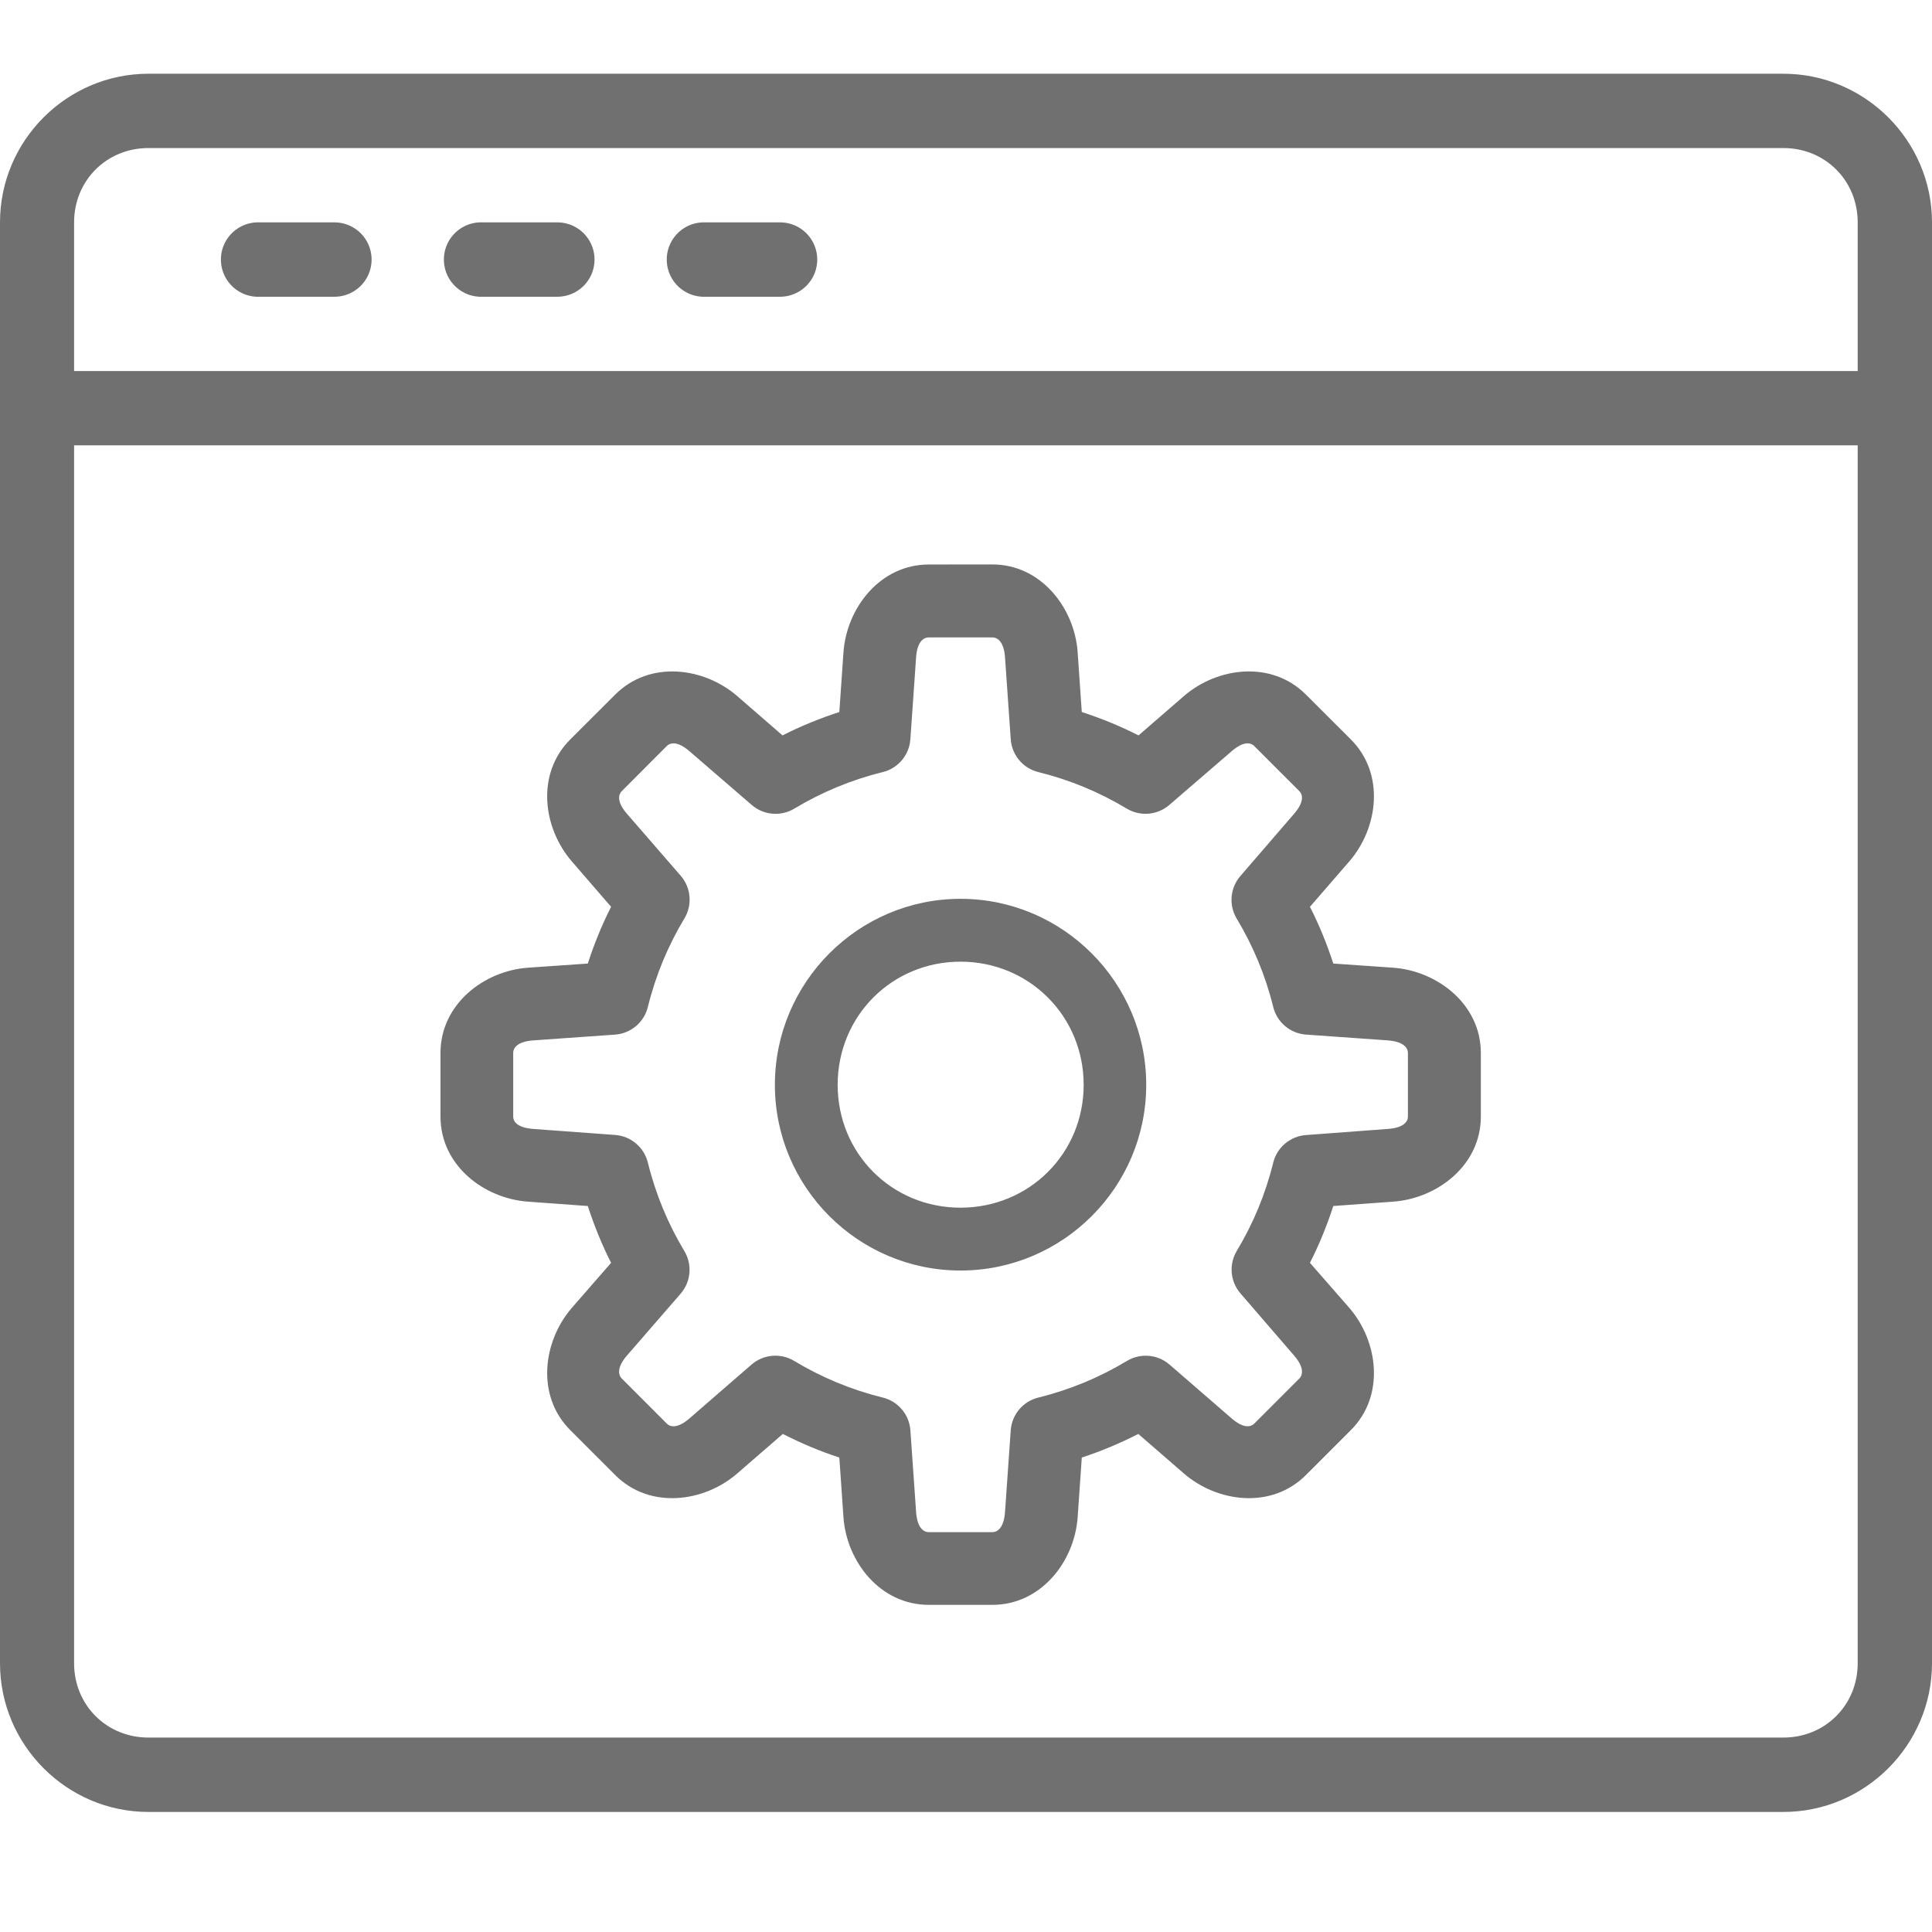 <?xml version="1.0" encoding="UTF-8"?>
<svg width="262px" height="262px" viewBox="0 0 262 262" version="1.1" xmlns="http://www.w3.org/2000/svg" xmlns:xlink="http://www.w3.org/1999/xlink">
    <title>icon-build copy</title>
    <g id="icon-build-copy" stroke="none" stroke-width="1" fill="none" fill-rule="evenodd">
        <g id="Group" transform="translate(0, 10)" fill="#707070" fill-rule="nonzero">
            <path d="M20.125,0 C9.047,0 0,9.076 0,20.155 L0,215.556 C0,226.634 9.047,235.72 20.125,235.72 L241.845,235.72 C252.924,235.72 262,226.634 262,215.556 L262,20.155 C262,9.076 252.924,0 241.845,0 L20.125,0 Z M20.125,10.077 L241.845,10.077 C247.515,10.077 251.923,14.484 251.923,20.155 L251.923,40.319 L10.048,40.319 L10.048,20.155 C10.048,14.484 14.455,10.077 20.125,10.077 L20.125,10.077 Z M34.749,20.155 C31.964,20.296 29.821,22.669 29.962,25.454 C30.103,28.239 32.476,30.383 35.261,30.242 L45.348,30.242 C47.15,30.242 48.816,29.281 49.717,27.72 C50.618,26.16 50.618,24.237 49.717,22.676 C48.816,21.115 47.15,20.154 45.348,20.155 L35.261,20.155 C35.09,20.146 34.919,20.146 34.749,20.155 L34.749,20.155 Z M60.2,25.459 C60.344,28.244 62.718,30.385 65.503,30.242 L75.58,30.242 C77.382,30.242 79.048,29.281 79.949,27.72 C80.85,26.16 80.85,24.237 79.949,22.676 C79.048,21.115 77.382,20.154 75.58,20.155 L65.503,20.155 C65.329,20.146 65.155,20.146 64.981,20.155 C62.196,20.299 60.056,22.674 60.2,25.459 Z M95.223,20.155 C92.438,20.289 90.289,22.654 90.422,25.439 C90.555,28.224 92.92,30.374 95.705,30.242 L105.782,30.242 C107.584,30.242 109.25,29.281 110.151,27.72 C111.052,26.16 111.052,24.237 110.151,22.676 C109.25,21.115 107.584,20.154 105.782,20.155 L95.705,20.155 C95.544,20.147 95.383,20.147 95.223,20.155 Z M10.048,50.396 L251.923,50.396 L251.923,215.556 C251.923,221.226 247.515,225.633 241.845,225.633 L20.125,225.633 C14.455,225.633 10.048,221.226 10.048,215.556 L10.048,50.396 Z M125.947,66.552 C119.351,66.552 114.812,72.447 114.383,78.45 L113.822,86.559 C111.154,87.426 108.581,88.474 106.117,89.728 L99.986,84.404 C95.437,80.462 88.097,79.525 83.433,84.187 L77.331,90.279 C72.667,94.942 73.615,102.283 77.558,106.832 L82.872,112.972 C81.618,115.437 80.579,118 79.713,120.668 L71.604,121.23 C65.6,121.658 59.735,126.197 59.735,132.793 L59.735,141.424 C59.735,148.02 65.6,152.528 71.604,152.958 L79.713,153.548 C80.579,156.216 81.618,158.789 82.872,161.254 L77.558,167.345 C73.616,171.894 72.668,179.273 77.331,183.937 L83.433,190.039 C88.097,194.702 95.437,193.754 99.986,189.812 L106.156,184.459 C108.613,185.708 111.163,186.794 113.822,187.657 L114.383,195.766 C114.812,201.77 119.351,207.635 125.947,207.635 L134.577,207.635 C141.173,207.635 145.711,201.769 146.141,195.766 L146.702,187.657 C149.361,186.794 151.911,185.707 154.368,184.459 L160.538,189.812 C165.087,193.754 172.427,194.702 177.091,190.039 L183.192,183.937 C187.856,179.274 186.908,171.894 182.966,167.345 L177.642,161.254 C178.896,158.789 179.945,156.216 180.811,153.548 L188.92,152.958 C194.924,152.529 200.818,148.02 200.818,141.424 L200.818,132.793 C200.818,126.197 194.923,121.659 188.92,121.23 L180.811,120.668 C179.945,118 178.896,115.437 177.642,112.972 L182.966,106.832 C186.908,102.283 187.856,94.943 183.192,90.279 L177.091,84.187 C172.427,79.523 165.087,80.462 160.538,84.404 L154.397,89.728 C151.933,88.475 149.369,87.425 146.702,86.559 L146.141,78.45 L146.141,78.412 C145.699,72.418 141.163,66.544 134.577,66.544 L125.947,66.552 Z M125.947,76.442 L134.577,76.442 C135.327,76.442 136.144,77.083 136.29,79.129 L137.067,90.25 C137.216,92.396 138.737,94.198 140.826,94.708 C145.115,95.763 149.127,97.447 152.803,99.658 C154.644,100.761 156.985,100.55 158.599,99.136 L167.014,91.883 C168.564,90.538 169.564,90.643 170.094,91.175 L176.195,97.276 C176.725,97.806 176.83,98.815 175.487,100.366 L168.234,108.771 C166.815,110.386 166.604,112.734 167.712,114.577 C169.923,118.253 171.607,122.265 172.662,126.553 C173.176,128.643 174.983,130.159 177.13,130.303 L188.211,131.089 C190.258,131.242 190.927,132.044 190.927,132.792 L190.927,141.423 C190.927,142.171 190.257,142.95 188.211,143.096 L177.13,143.923 C174.983,144.067 173.176,145.583 172.662,147.673 C171.607,151.961 169.923,155.973 167.712,159.649 C166.624,161.483 166.834,163.808 168.234,165.416 L175.487,173.82 C176.83,175.37 176.726,176.419 176.195,176.95 L170.094,183.051 C169.564,183.581 168.564,183.685 167.014,182.343 L158.599,175.05 C156.976,173.649 154.635,173.455 152.803,174.569 C149.126,176.78 145.113,178.465 140.826,179.519 C138.75,180.024 137.233,181.806 137.067,183.937 L136.29,195.058 C136.143,197.105 135.327,197.774 134.577,197.774 L125.947,197.774 C125.196,197.774 124.38,197.105 124.234,195.058 L123.457,183.937 C123.291,181.806 121.774,180.024 119.698,179.519 C115.409,178.464 111.397,176.779 107.721,174.569 C105.887,173.45 103.539,173.645 101.915,175.05 L93.51,182.343 C91.96,183.687 90.951,183.582 90.42,183.051 L84.329,176.95 C83.798,176.418 83.684,175.369 85.027,173.82 L92.32,165.416 C93.707,163.799 93.901,161.474 92.802,159.649 C90.591,155.973 88.917,151.961 87.861,147.673 C87.355,145.592 85.568,144.075 83.433,143.913 L72.313,143.096 C70.266,142.944 69.596,142.172 69.596,141.422 L69.596,132.792 C69.596,132.041 70.267,131.234 72.313,131.089 L83.433,130.303 C85.568,130.141 87.355,128.623 87.861,126.543 C88.917,122.255 90.591,118.243 92.802,114.567 C93.916,112.734 93.721,110.393 92.32,108.77 L85.027,100.366 C83.683,98.816 83.798,97.806 84.329,97.276 L90.42,91.174 C90.951,90.643 91.96,90.54 93.51,91.883 L101.915,99.136 C103.53,100.554 105.878,100.765 107.721,99.657 C111.398,97.446 115.411,95.761 119.698,94.707 C121.787,94.198 123.308,92.395 123.457,90.249 L124.234,79.119 C124.381,77.072 125.197,76.442 125.947,76.442 L125.947,76.442 Z M130.257,111.89 C116.374,111.89 105.083,123.23 105.083,137.113 C105.083,150.997 116.374,162.297 130.257,162.297 C144.14,162.297 155.44,150.997 155.44,137.113 C155.44,123.23 144.14,111.89 130.257,111.89 Z M130.257,120.413 C139.572,120.413 146.957,127.798 146.957,137.113 C146.957,146.429 139.572,153.774 130.257,153.774 C120.942,153.774 113.596,146.429 113.596,137.113 C113.596,127.798 120.942,120.413 130.257,120.413 Z" id="rect4514-7-5-8-9-6-2"></path>
        </g>
    </g>
</svg>